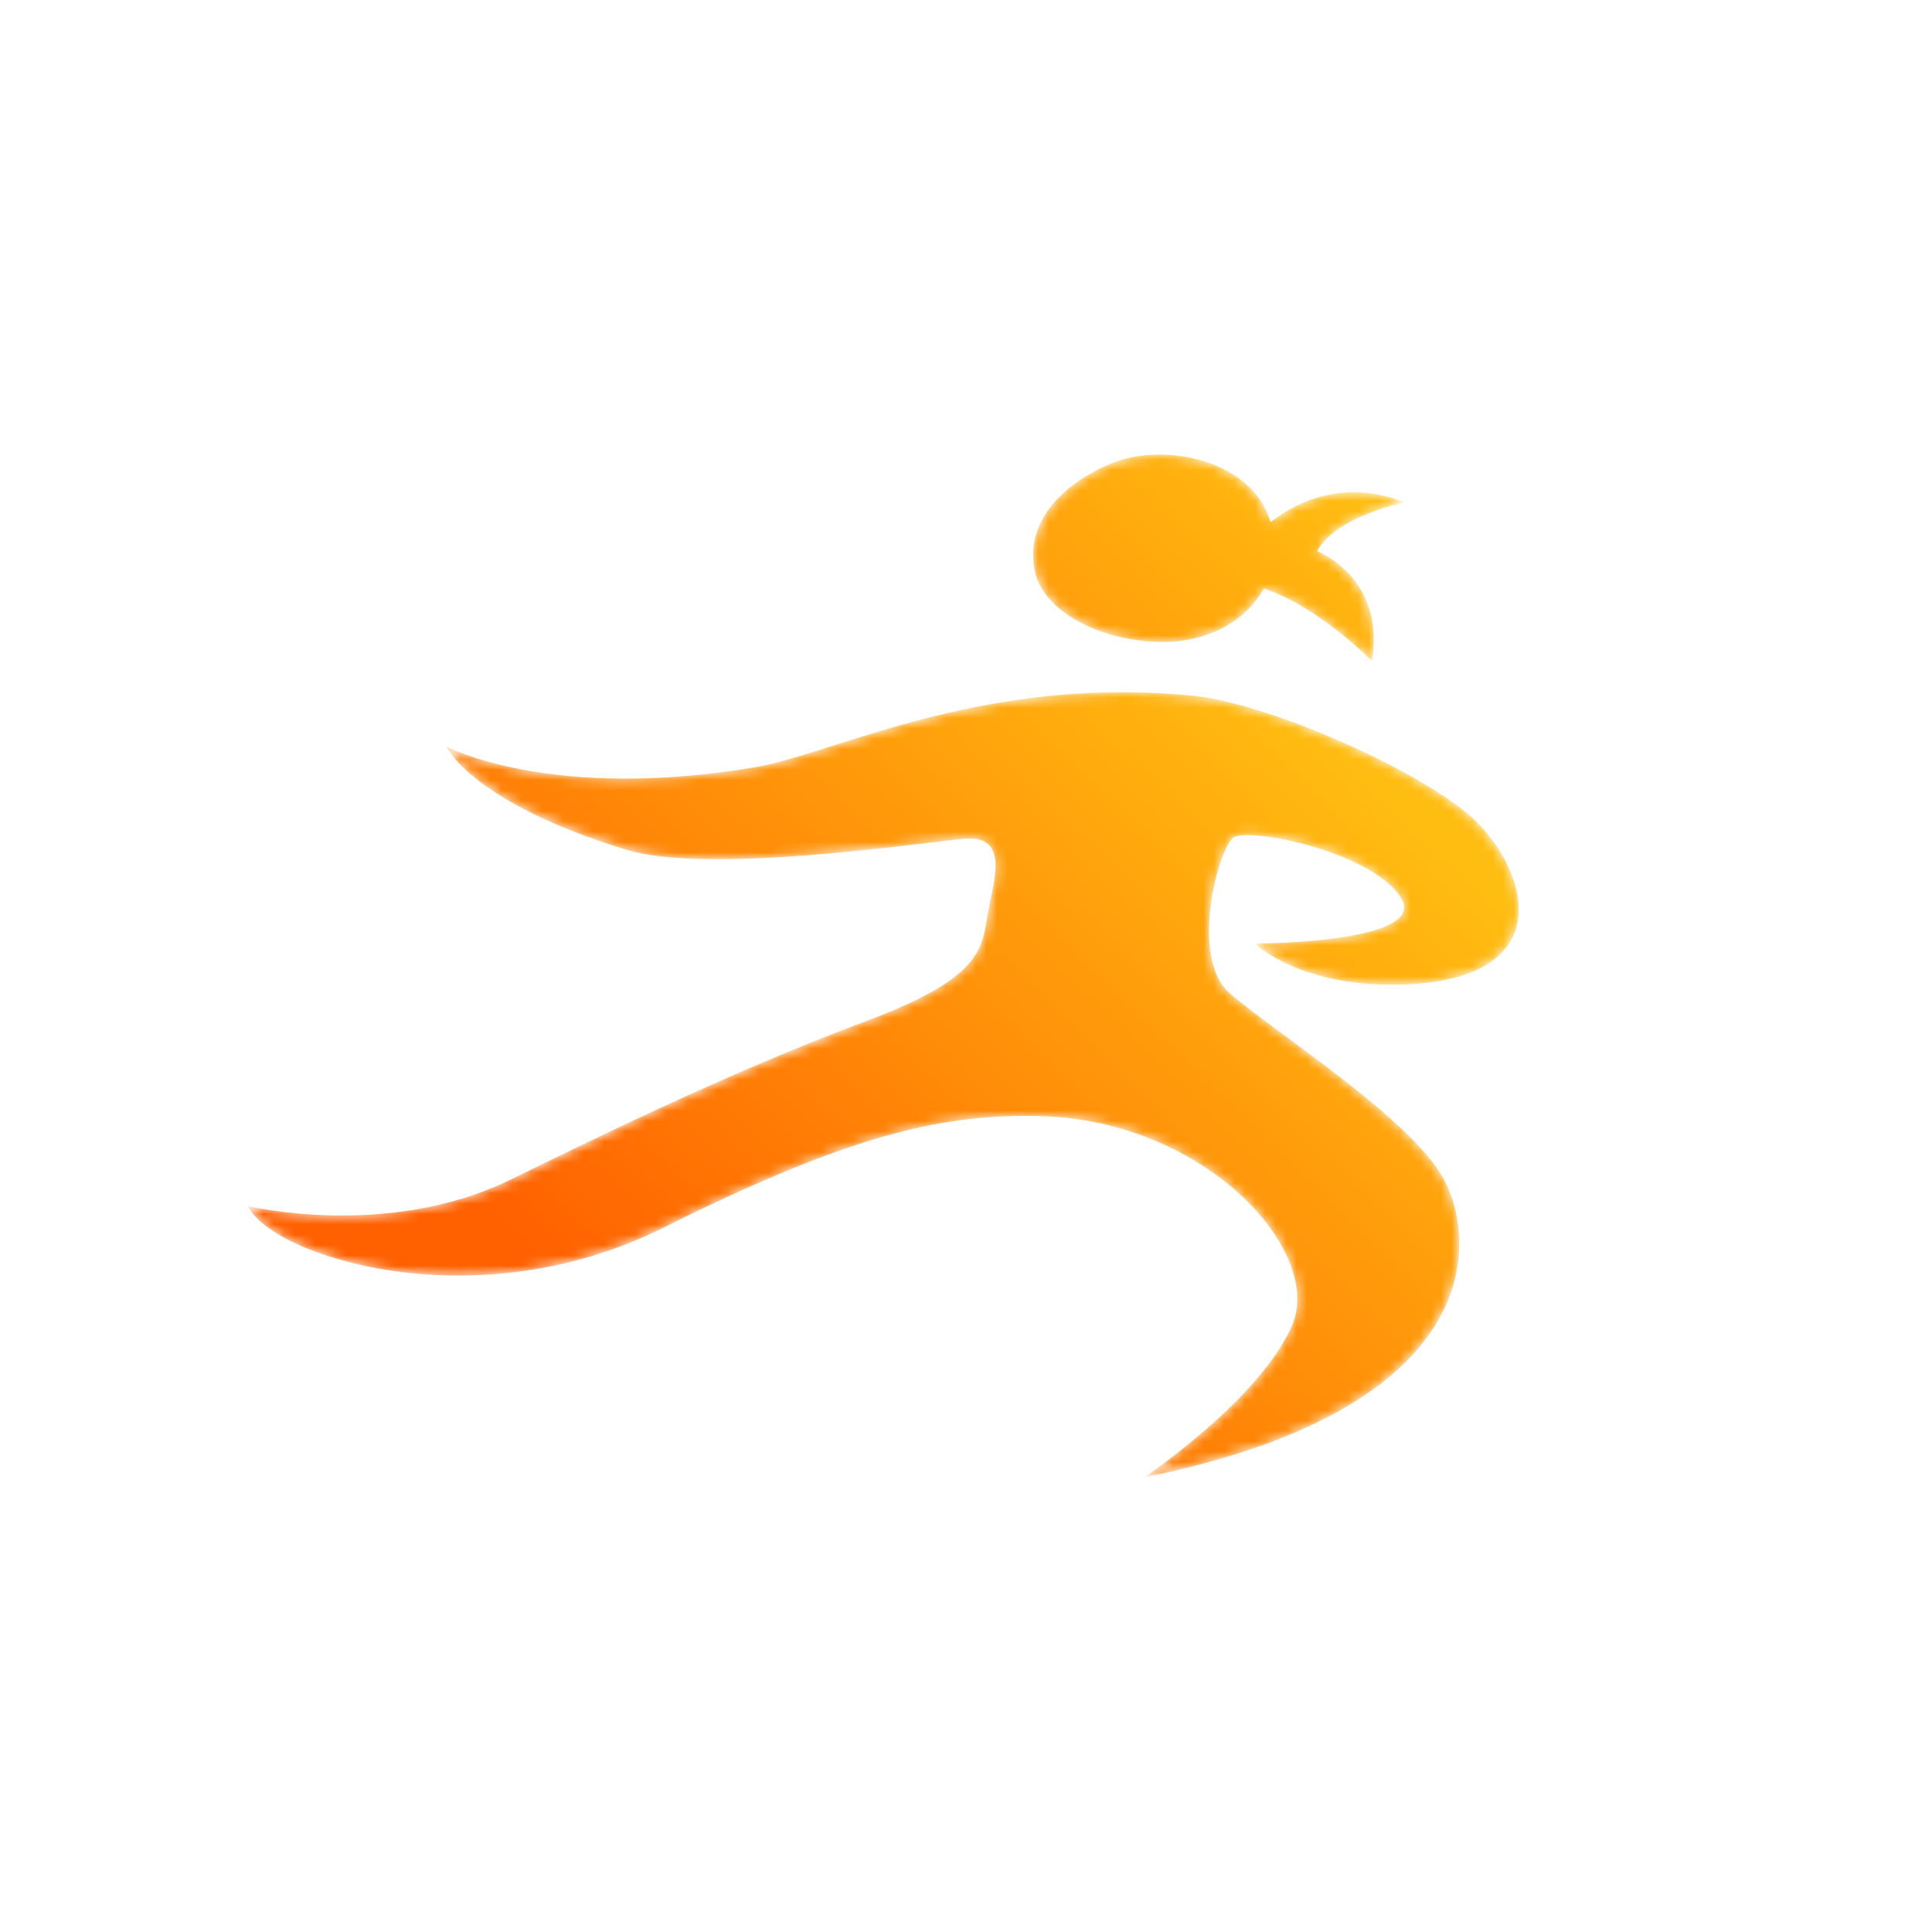 <?xml version="1.0" encoding="UTF-8"?>
<svg width="187px" height="187px" viewBox="0 0 187 187" version="1.1" xmlns="http://www.w3.org/2000/svg" xmlns:xlink="http://www.w3.org/1999/xlink">
    <title>Karate</title>
    <defs>
        <path d="M49.216,7.237 C29.274,10.635 19.197,5.252 19.197,5.252 L19.197,5.252 C19.197,5.252 21.57,10.635 36.592,15.243 L36.592,15.243 C44.368,17.628 64.362,14.686 69.204,14.189 L69.204,14.189 C74.046,13.693 71.999,18.73 71.515,21.958 L71.515,21.958 C71.03,25.184 70.393,27.884 59.831,31.831 L59.831,31.831 C46.093,36.965 32.356,43.811 25.293,47.235 L25.293,47.235 C13.444,52.978 0,49.736 0,49.736 L0,49.736 C2.183,54.474 21.788,61.027 40.187,51.842 L40.187,51.842 C58.586,42.657 67.596,40.729 77.035,41.047 L77.035,41.047 C92.7,41.573 104.193,54.122 101.045,61.321 L101.045,61.321 C97.898,68.521 86.741,76 86.741,76 L86.741,76 C119.908,69.298 118.939,53.162 115.792,47.205 L115.792,47.205 C112.645,41.246 98.846,32.558 94.972,29.083 L94.972,29.083 C91.098,25.607 93.944,15.05 95.396,14.058 L95.396,14.058 C96.849,13.065 108.668,15.382 111.573,19.85 L111.573,19.85 C114.479,24.319 97.45,24.326 97.45,24.326 L97.45,24.326 C97.45,24.326 101.955,28.75 112.215,28.277 L112.215,28.277 C120.209,27.907 122.977,24.703 123,21.056 L123,21.056 L123,20.969 C122.981,17.678 120.749,14.046 118.121,11.819 L118.121,11.819 C112.553,7.104 98.486,1.074 91.673,0.365 L91.673,0.365 C89.233,0.113 86.88,0 84.61,0 L84.61,0 C67.896,0 55.82,6.113 49.216,7.237" id="path-1"></path>
        <linearGradient x1="19.934%" y1="69.689%" x2="95.866%" y2="21.58%" id="linearGradient-3">
            <stop stop-color="#FF6000" offset="0%"></stop>
            <stop stop-color="#FFBD11" offset="100%"></stop>
        </linearGradient>
        <path d="M7.48,0.887 C2.446,3.034 -0.796,6.768 0.17,11.323 L0.17,11.323 C0.976,15.124 6.348,17.98 12.121,18.137 L12.121,18.137 C16.633,18.258 20.558,16.259 22.316,12.961 L22.316,12.961 C27.675,14.731 32.801,20 32.801,20 L32.801,20 C34.103,11.816 27.475,9.349 27.475,9.349 L27.475,9.349 C29.354,5.916 36,4.633 36,4.633 L36,4.633 C29.641,2.124 24.891,5.012 22.972,6.546 L22.972,6.546 C21.712,2.106 16.765,0.001 12.225,0 L12.225,0 C10.512,0 8.857,0.3 7.48,0.887" id="path-4"></path>
        <linearGradient x1="-165.544%" y1="173.692%" x2="93.697%" y2="28.1%" id="linearGradient-6">
            <stop stop-color="#FF6000" offset="0%"></stop>
            <stop stop-color="#FFBD11" offset="100%"></stop>
        </linearGradient>
    </defs>
    <g id="Karate" stroke="none" stroke-width="1" fill="none" fill-rule="evenodd">
        <rect  x="0" y="0" width="187" height="187"></rect>
        <g id="Group-7" transform="translate(24, 44)">
            <g id="Group-3" transform="translate(0, 23)">
                <mask id="mask-2" fill="white">
                    <use xlink:href="#path-1"></use>
                </mask>
                <g id="Clip-2"></g>
                <path d="M49.216,7.237 C29.274,10.635 19.197,5.252 19.197,5.252 L19.197,5.252 C19.197,5.252 21.57,10.635 36.592,15.243 L36.592,15.243 C44.368,17.628 64.362,14.686 69.204,14.189 L69.204,14.189 C74.046,13.693 71.999,18.73 71.515,21.958 L71.515,21.958 C71.03,25.184 70.393,27.884 59.831,31.831 L59.831,31.831 C46.093,36.965 32.356,43.811 25.293,47.235 L25.293,47.235 C13.444,52.978 0,49.736 0,49.736 L0,49.736 C2.183,54.474 21.788,61.027 40.187,51.842 L40.187,51.842 C58.586,42.657 67.596,40.729 77.035,41.047 L77.035,41.047 C92.7,41.573 104.193,54.122 101.045,61.321 L101.045,61.321 C97.898,68.521 86.741,76 86.741,76 L86.741,76 C119.908,69.298 118.939,53.162 115.792,47.205 L115.792,47.205 C112.645,41.246 98.846,32.558 94.972,29.083 L94.972,29.083 C91.098,25.607 93.944,15.05 95.396,14.058 L95.396,14.058 C96.849,13.065 108.668,15.382 111.573,19.85 L111.573,19.85 C114.479,24.319 97.45,24.326 97.45,24.326 L97.45,24.326 C97.45,24.326 101.955,28.75 112.215,28.277 L112.215,28.277 C120.209,27.907 122.977,24.703 123,21.056 L123,21.056 L123,20.969 C122.981,17.678 120.749,14.046 118.121,11.819 L118.121,11.819 C112.553,7.104 98.486,1.074 91.673,0.365 L91.673,0.365 C89.233,0.113 86.88,0 84.61,0 L84.61,0 C67.896,0 55.82,6.113 49.216,7.237" id="Fill-1" fill="url(#linearGradient-3)" mask="url(#mask-2)"></path>
            </g>
            <g id="Group-6" transform="translate(76, 0)">
                <mask id="mask-5" fill="white">
                    <use xlink:href="#path-4"></use>
                </mask>
                <g id="Clip-5"></g>
                <path d="M7.48,0.887 C2.446,3.034 -0.796,6.768 0.17,11.323 L0.17,11.323 C0.976,15.124 6.348,17.98 12.121,18.137 L12.121,18.137 C16.633,18.258 20.558,16.259 22.316,12.961 L22.316,12.961 C27.675,14.731 32.801,20 32.801,20 L32.801,20 C34.103,11.816 27.475,9.349 27.475,9.349 L27.475,9.349 C29.354,5.916 36,4.633 36,4.633 L36,4.633 C29.641,2.124 24.891,5.012 22.972,6.546 L22.972,6.546 C21.712,2.106 16.765,0.001 12.225,0 L12.225,0 C10.512,0 8.857,0.3 7.48,0.887" id="Fill-4" fill="url(#linearGradient-6)" mask="url(#mask-5)"></path>
            </g>
        </g>
    </g>
</svg>